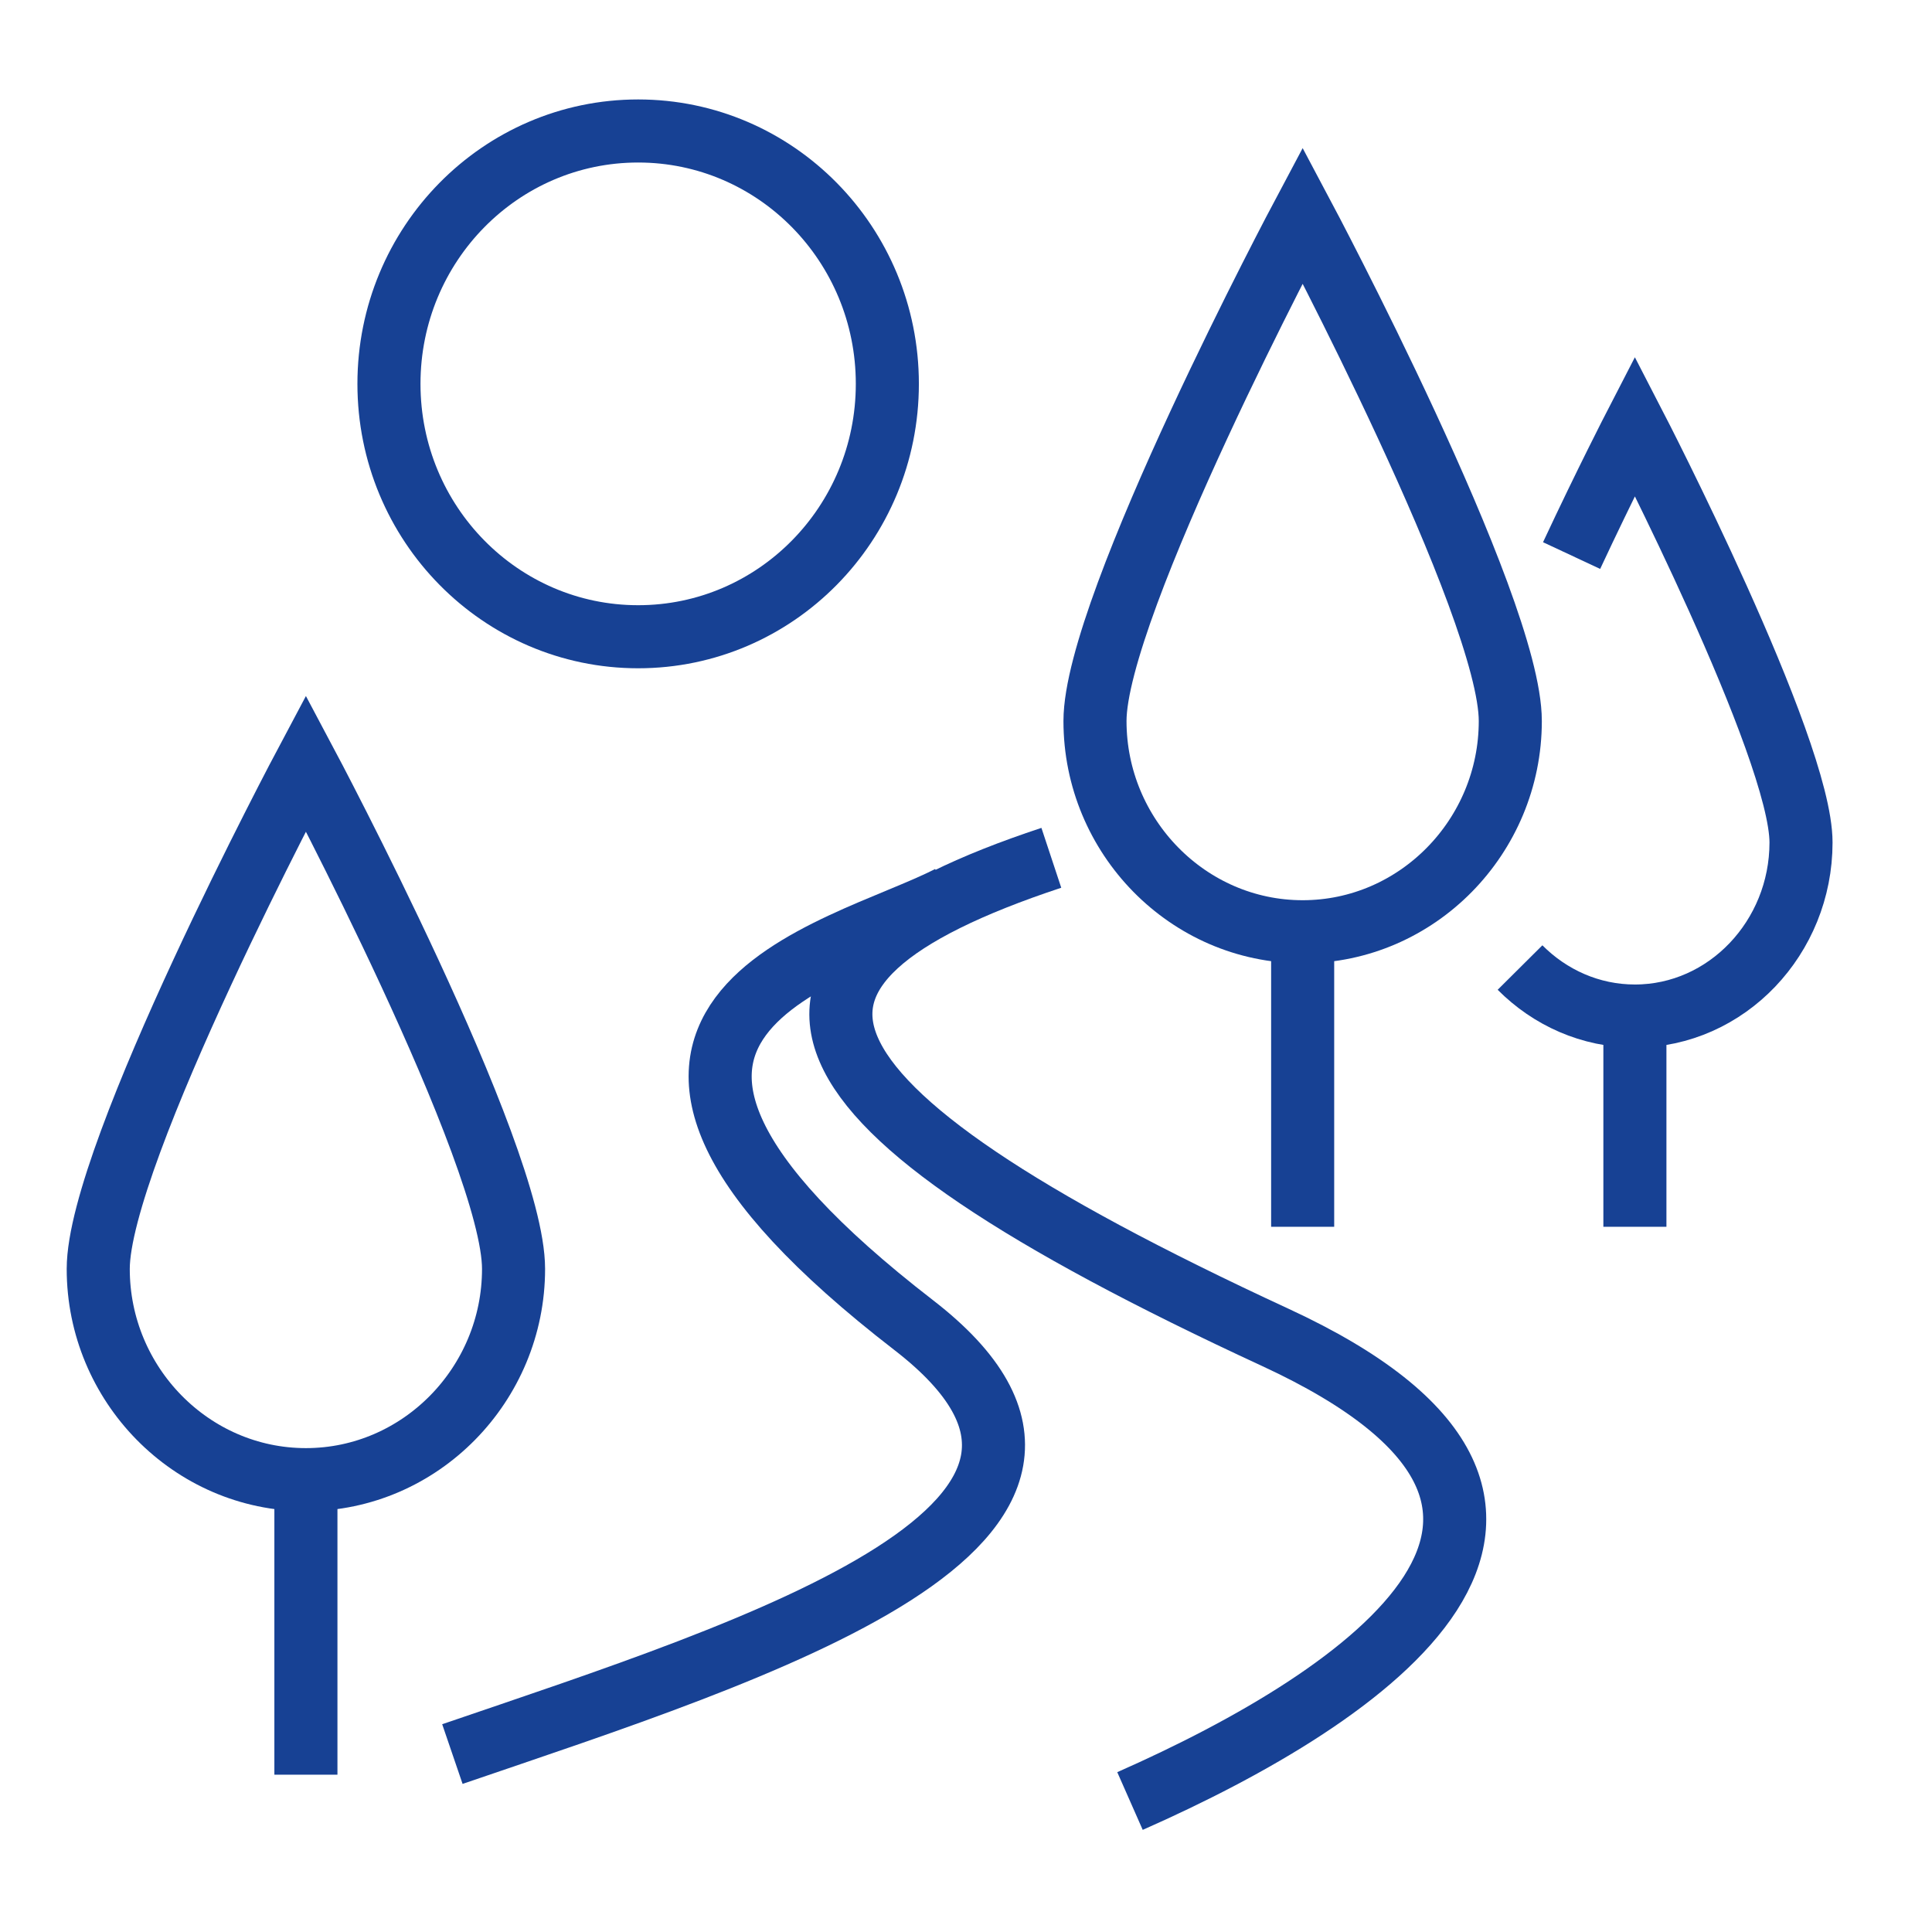 <?xml version="1.0" encoding="UTF-8"?>
<svg width="59px" height="59px" viewBox="0 0 59 59" version="1.1" xmlns="http://www.w3.org/2000/svg" xmlns:xlink="http://www.w3.org/1999/xlink">
    <title>River</title>
    <g id="River" stroke="none" stroke-width="1" fill="none" fill-rule="evenodd">
        <g id="Group-19" transform="translate(3, 4)" stroke="#174194" stroke-width="1.926">
            <path d="M31.508,51 C38.801,47.782 47.186,42.039 35.947,36.842 C20.293,29.603 19.129,25.5 29.106,22.196" id="Stroke-1" stroke-linejoin="round"></path>
            <path d="M10.815,49.566 C20.184,46.365 32.675,42.471 24.903,36.467 C12.683,27.028 22.668,25.116 26,23.393" id="Stroke-3" stroke-linejoin="round"></path>
            <path d="M43.122,18.019 C43.122,21.543 40.283,24.454 36.781,24.454 C33.279,24.454 30.439,21.543 30.439,18.019 C30.439,14.495 36.781,2.574 36.781,2.574 C36.781,2.574 43.122,14.495 43.122,18.019 Z" id="Stroke-5"></path>
            <line x1="36.781" y1="24.454" x2="36.781" y2="33.464" id="Stroke-7"></line>
            <path d="M12.683,34.751 C12.683,38.275 9.843,41.186 6.342,41.186 C2.84,41.186 0,38.275 0,34.751 C0,31.227 6.342,19.306 6.342,19.306 C6.342,19.306 12.683,31.227 12.683,34.751 Z" id="Stroke-9"></path>
            <line x1="6.342" y1="41.186" x2="6.342" y2="50.196" id="Stroke-11"></line>
            <path d="M44.994,12.966 C46.033,10.742 46.927,9.009 46.927,9.009 C46.927,9.009 52,18.826 52,21.729 C52,24.632 49.728,27.028 46.927,27.028 C45.566,27.028 44.329,26.462 43.419,25.547" id="Stroke-13"></path>
            <line x1="46.927" y1="27.028" x2="46.927" y2="33.464" id="Stroke-15"></line>
            <path d="M24.098,7.722 C24.098,11.988 20.691,15.445 16.488,15.445 C12.285,15.445 8.878,11.988 8.878,7.722 C8.878,3.457 12.285,0 16.488,0 C20.691,0 24.098,3.457 24.098,7.722 Z" id="Stroke-17" stroke-linejoin="round"></path>
        </g>
    </g>
</svg>